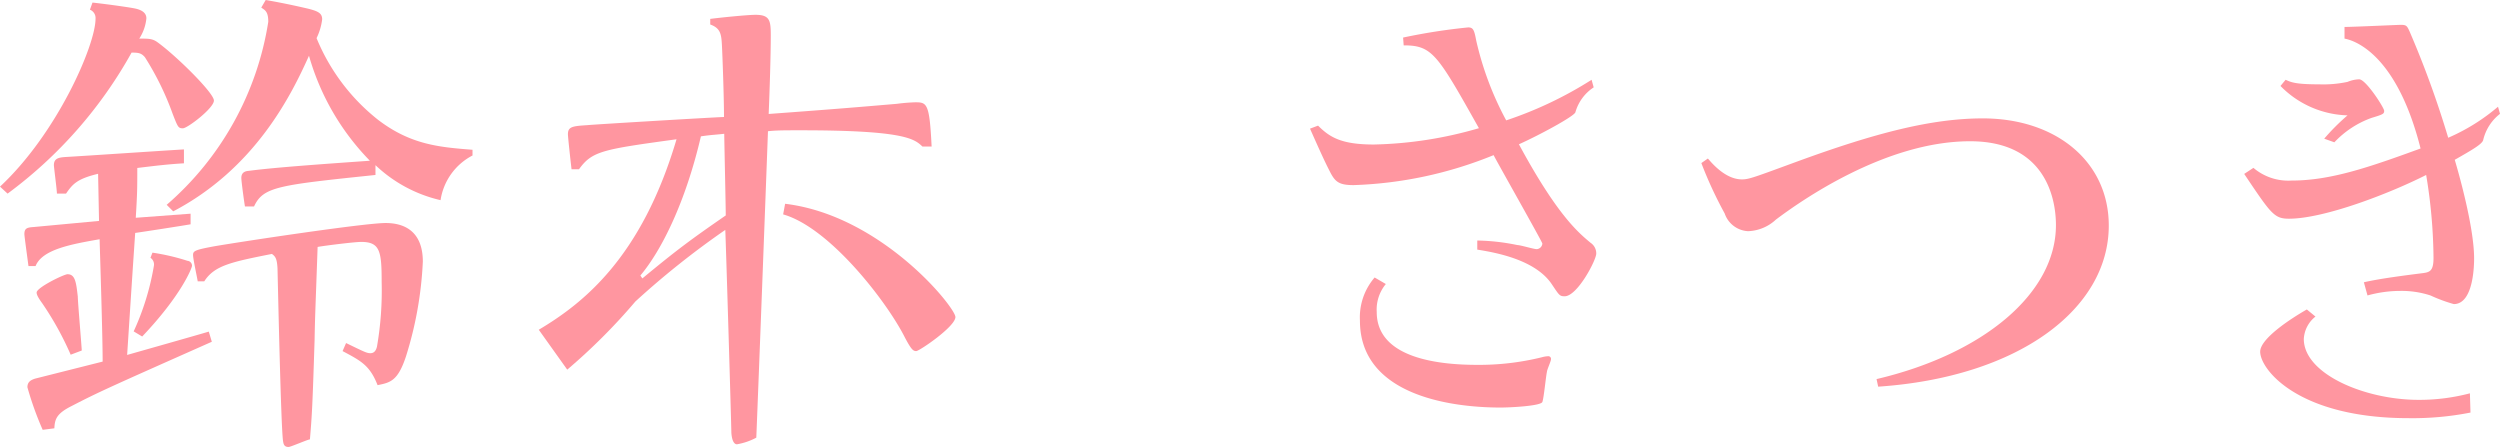 <svg xmlns="http://www.w3.org/2000/svg" viewBox="0 0 214.33 38.29"><defs><style>.cls-1{fill:#ff96a0;}</style></defs><title>64.satsuki.suzuki-name</title><g id="レイヤー_2" data-name="レイヤー 2"><g id="レイヤー_4のコピー_9" data-name="レイヤー 4のコピー 9"><path class="cls-1" d="M0,16C4.88,11.46,8.19,3.88,8.19,1.61A.77.77,0,0,0,7.71.83L7.93.22c1.52.17,3.31.43,3.7.52.57.13.92.39.92.83a3.85,3.85,0,0,1-.61,1.74c.82,0,1.13,0,1.56.31,1.62,1.17,4.84,4.35,4.84,5S16.07,11,15.68,11s-.43-.09-.87-1.22a24.35,24.35,0,0,0-2.39-4.88c-.31-.35-.53-.39-1.14-.39A37.88,37.88,0,0,1,.65,16.6ZM8.41,14.9c-1.79.43-2.18.87-2.75,1.7H4.88c0-.31-.26-2.27-.26-2.44,0-.57.39-.66,1-.7,1.61-.09,8.72-.57,10.15-.65V14c-1.43.09-2.17.18-4,.4,0,1.78,0,2.13-.13,4.27l4.7-.35v.91c-.74.13-4.09.65-4.75.74-.21,3.09-.26,3.84-.69,10.46,1.09-.31,6-1.7,7-2l.26.87C9.5,33.15,8.49,33.59,6.14,34.81c-1.3.65-1.44,1.13-1.48,1.91l-1,.13A27.28,27.28,0,0,1,2.35,33.2c0-.44.26-.61.66-.74L8.8,31c0-2.3-.22-9-.26-10.49-2.44.43-4.92.87-5.49,2.3H2.44c-.13-1-.35-2.57-.35-2.74,0-.52.26-.57.83-.61l5.57-.52ZM6.06,30.41A26.57,26.57,0,0,0,3.62,26c-.35-.48-.48-.74-.48-.92,0-.43,2.35-1.57,2.65-1.57.66,0,.74.7.88,1.92,0,.44.3,3.88.34,4.62Zm5.4-2a22.21,22.21,0,0,0,1.74-5.66.69.69,0,0,0-.3-.65l.17-.44a18.63,18.63,0,0,1,3,.7.42.42,0,0,1,.39.43c0,.18-.91,2.53-4.27,6.06ZM40.51,13.33a5.19,5.19,0,0,0-2.74,3.83,12,12,0,0,1-5.58-3V15c-8.32.87-9.62,1-10.41,2.7H21c-.09-.53-.31-2.18-.31-2.44s.09-.57.61-.61c2.36-.31,6.76-.61,10.41-.87a21.13,21.13,0,0,1-5.22-9C25,8.1,21.91,14.42,14.85,18.12l-.56-.56A26.07,26.07,0,0,0,23,1.87c0-.91-.3-1-.6-1.22L22.78,0C24.53.3,26,.65,26.4.74c.87.22,1.22.39,1.22.92a5.11,5.11,0,0,1-.48,1.61,17.25,17.25,0,0,0,5.27,7c2.79,2.13,5.23,2.35,8.1,2.57ZM29.67,29.41c1.61.78,1.78.87,2.09.87s.48-.22.56-.57a28.21,28.21,0,0,0,.4-5.53c0-2.62-.13-3.44-1.75-3.44-.56,0-3,.3-3.74.43-.18,5.19-.22,5.75-.26,8-.18,5.67-.22,6.36-.4,8.5-.17,0-1.65.65-1.83.65-.39,0-.43-.26-.47-.48-.18-1-.44-13.24-.48-14.85-.05-.83-.18-1-.48-1.22-3.53.7-4.93,1-5.8,2.35l-.56,0c-.05-.34-.4-1.91-.4-2.26s.18-.44,1.79-.74c2.57-.44,12.9-2,14.72-2,1.44,0,3.19.57,3.19,3.32a31.73,31.73,0,0,1-1.44,8.1c-.7,2.13-1.35,2.26-2.44,2.48-.66-1.7-1.44-2.09-3-2.92Z"/><path class="cls-1" d="M46.19,28.27C50,26,55,22.09,58,11.94c-6.32.87-7.23,1-8.36,2.57H49c-.05-.4-.31-2.75-.31-3,0-.65.39-.7,1.66-.78.39-.05,10.58-.66,11.72-.7,0-1.66-.13-5.27-.18-6.19s-.13-1.43-1-1.74l0-.48c1-.13,3.23-.35,3.88-.35,1.22,0,1.31.48,1.31,1.75,0,1.69-.09,4.57-.18,6.75,6-.44,7.93-.61,11-.87a15.58,15.58,0,0,1,1.57-.13c1,0,1.22.08,1.4,3.79l-.79,0c-.69-.65-1.52-1.39-10.41-1.39-1.35,0-2.13,0-2.83.08-.22,6-.78,20.83-1,26.27a5.38,5.38,0,0,1-1.66.57c-.22,0-.43-.26-.48-1,0-.61-.48-16.68-.52-17.38a72.09,72.09,0,0,0-7.71,6.14,50.67,50.67,0,0,1-5.84,5.84Zm8.88-4.4c3-2.48,4.18-3.35,7.15-5.4,0-.83-.09-4.62-.13-7-.79.09-1.14.09-2,.22-1.31,5.62-3.36,9.76-5.19,11.93Zm12.24-6.4c8.28,1,14.6,8.89,14.6,9.71s-3.1,2.92-3.36,2.92-.43-.13-1-1.22c-1.52-3-6.4-9.36-10.41-10.5Z"/><path class="cls-1" d="M120.29,3.22a51.08,51.08,0,0,1,5.58-.87c.43,0,.52.22.69,1.13a26.87,26.87,0,0,0,2.57,6.84,33.16,33.16,0,0,0,7.32-3.48l.18.65a3.78,3.78,0,0,0-1.57,2.14c-.13.35-3,1.91-4.84,2.74,3.27,6.06,5.1,7.58,6.15,8.45a1.09,1.09,0,0,1,.48.92c0,.56-1.62,3.66-2.71,3.66-.43,0-.47-.09-1.08-1-1.4-2.14-4.84-2.75-6.41-3v-.78a18.34,18.34,0,0,1,3.44.39c.26,0,1.4.35,1.66.35a.52.52,0,0,0,.48-.48c0-.13-3.75-6.75-4.18-7.58a34.67,34.67,0,0,1-12,2.57c-1.22,0-1.57-.26-2-1.09s-.83-1.7-1.74-3.75l.69-.26c1,1,2,1.62,4.79,1.62a34.47,34.47,0,0,0,9-1.4c-3.57-6.36-4-7.1-6.45-7.1Zm-1.48,21.13a3.44,3.44,0,0,0-.78,2.4c0,4,5.4,4.53,8.62,4.53a22.46,22.46,0,0,0,5.53-.65,2.35,2.35,0,0,1,.53-.09.23.23,0,0,1,.26.26c0,.17-.35.91-.35,1.09-.09.39-.26,2.22-.39,2.57s-2.79.48-3.57.48c-4.67,0-12.07-1.22-12.07-7.45a5.23,5.23,0,0,1,1.26-3.7Z"/><path class="cls-1" d="M160.88,32.5c9.11-2.14,15.38-7.32,15.38-13.2,0-2.31-.91-7.19-7.36-7.19-7.32,0-14.6,5.18-16.64,6.71a3.69,3.69,0,0,1-2.4,1,2.24,2.24,0,0,1-2-1.52,34.85,34.85,0,0,1-2-4.32l.56-.39c.31.35,1.48,1.79,2.92,1.79.61,0,1.05-.18,4.84-1.57,6.58-2.4,11.41-3.66,15.81-3.66,6.27,0,10.8,3.7,10.8,9.19,0,7.19-7.79,13-19.77,13.81Z"/><path class="cls-1" d="M214.33,9.76A4,4,0,0,0,212.89,12c-.08.35-.91.83-2.44,1.7.35,1.17,1.66,5.79,1.66,8.45,0,.39,0,3.92-1.74,3.92a13.25,13.25,0,0,1-2-.74,8,8,0,0,0-2.61-.39,10.52,10.52,0,0,0-2.79.39l-.31-1.13c1.35-.31,3.36-.57,5.1-.79.57-.08.87-.21.87-1.3A45.14,45.14,0,0,0,208,15c-3.18,1.61-8.76,3.75-11.76,3.75-1.27,0-1.53-.4-3.84-3.84l.79-.52a4.61,4.61,0,0,0,3.26,1.09c3.36,0,6.63-1.13,11.07-2.75C205.57,5,202.18,3.53,201,3.31v-1c.78,0,4.53-.18,4.83-.18.48,0,.53.09.75.57a82.8,82.8,0,0,1,3.31,9.11,17,17,0,0,0,4.27-2.66ZM211.8,35.37a25.64,25.64,0,0,1-5.31.48c-9.46,0-12.72-4.18-12.72-5.7,0-1.09,2.48-2.75,4-3.62l.74.61a2.62,2.62,0,0,0-1,1.92c0,3,5.23,5.22,9.84,5.22a17,17,0,0,0,4.4-.56ZM199.26,11.89a18.21,18.21,0,0,1,2-2,8.36,8.36,0,0,1-5.75-2.52l.44-.53c.48.22.87.39,2.87.39a10,10,0,0,0,2.44-.21,2.77,2.77,0,0,1,1-.22c.57,0,2.14,2.44,2.14,2.7s-.09.31-1.09.61a8.14,8.14,0,0,0-3.18,2.09Z"/></g></g></svg>